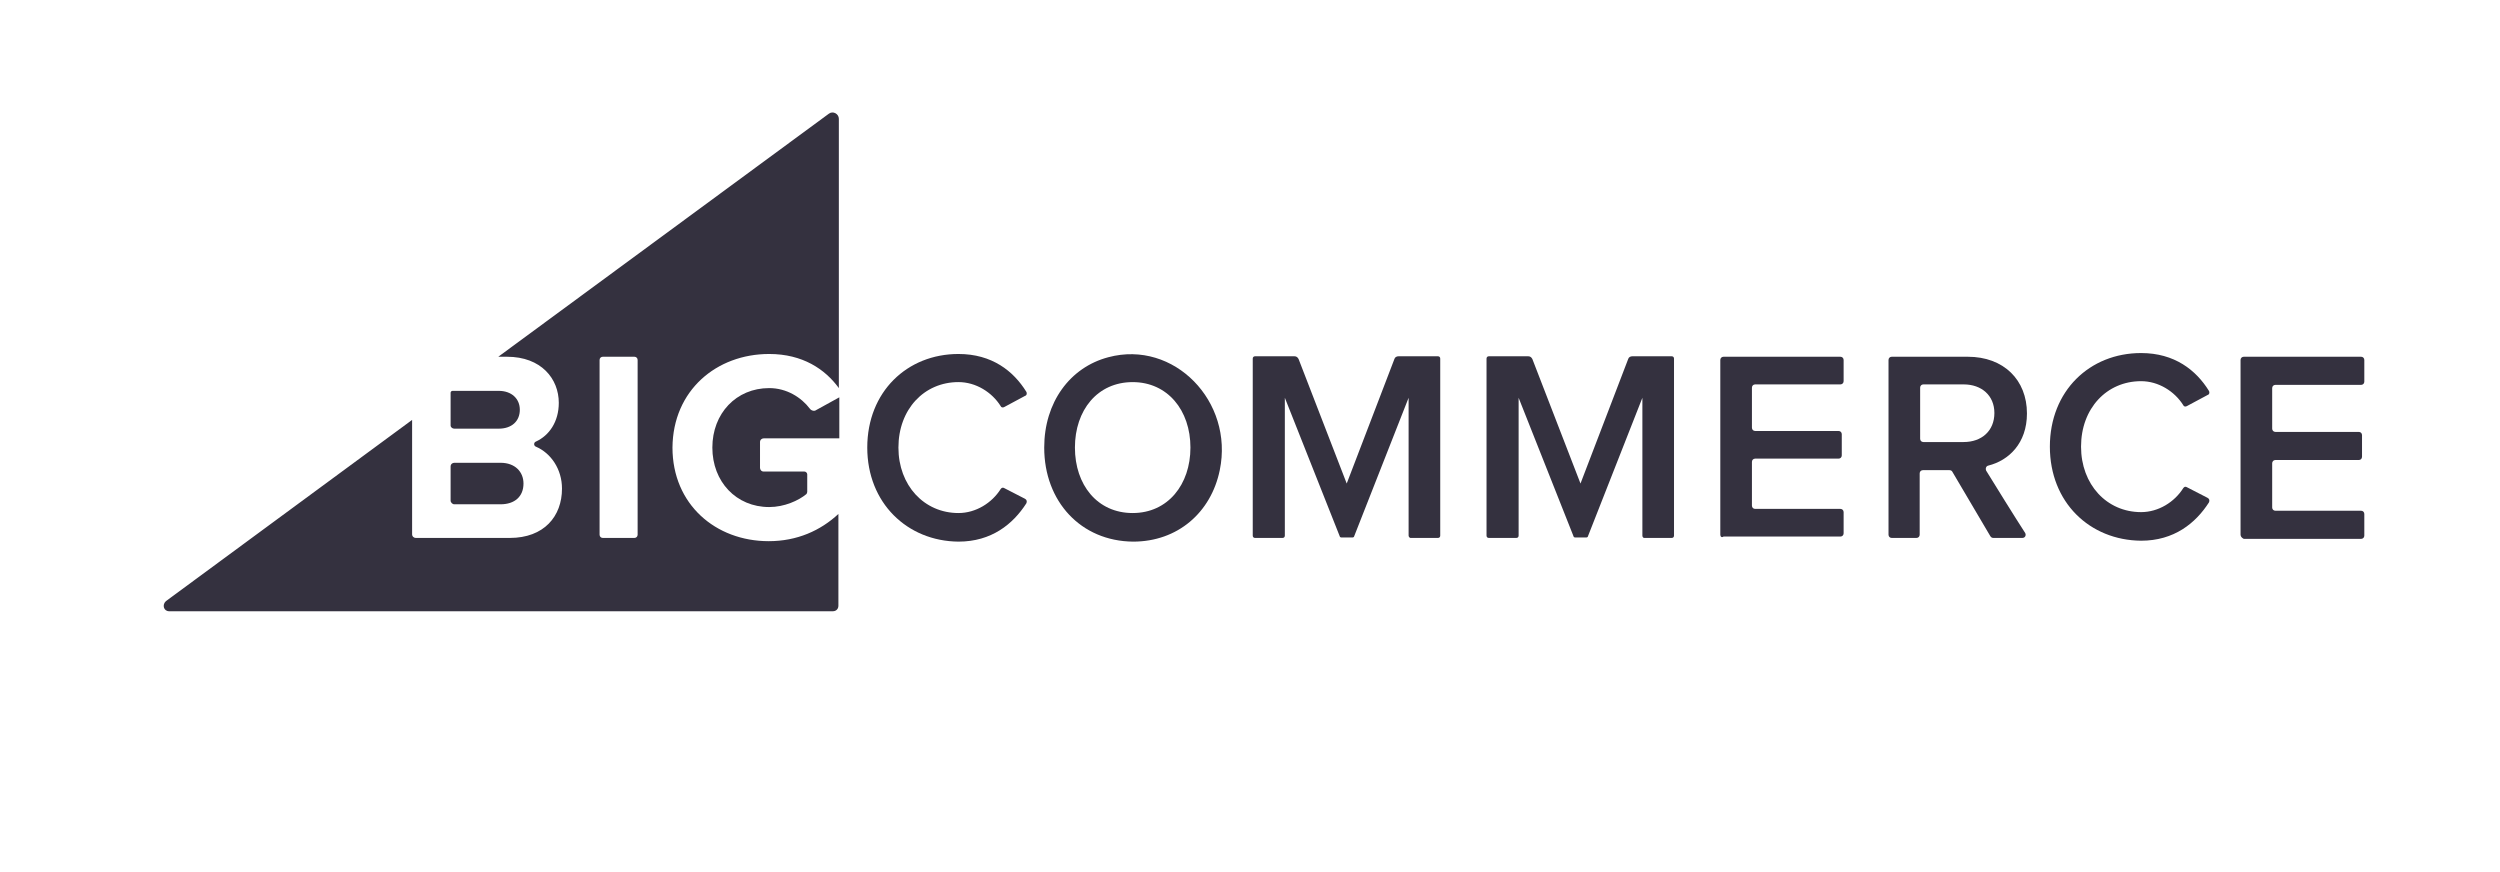<svg width="172" height="60" viewBox="0 0 172 60" fill="none" xmlns="http://www.w3.org/2000/svg">
<rect x="0" y="0" width="172" height="60" fill="#808080" stroke="none"/>
<g clip-path="url(#clip0_1418_21807)">
<rect width="172" height="60" fill="white"/>
<path d="M52.92 24.354C55.222 24.354 56.767 25.4 57.713 26.701V8.176C57.713 7.827 57.303 7.605 57.019 7.827L34.282 24.544H34.881C37.246 24.544 38.445 26.067 38.445 27.716C38.445 29.017 37.782 29.968 36.868 30.381C36.71 30.444 36.71 30.666 36.868 30.73C37.908 31.174 38.665 32.284 38.665 33.616C38.665 35.52 37.435 37.01 35.07 37.01H28.605C28.479 37.01 28.353 36.915 28.353 36.757V28.89L11.418 41.356C11.134 41.61 11.261 42.054 11.639 42.054H57.303C57.524 42.054 57.682 41.895 57.682 41.673V35.361C56.452 36.503 54.843 37.233 52.888 37.233C49.23 37.233 46.266 34.695 46.266 30.793C46.297 26.86 49.293 24.354 52.92 24.354ZM43.869 36.788C43.869 36.915 43.774 37.01 43.648 37.01H41.472C41.346 37.01 41.251 36.915 41.251 36.788V24.766C41.251 24.639 41.346 24.544 41.472 24.544H43.648C43.774 24.544 43.869 24.639 43.869 24.766V36.788Z" fill="#34313F"/>
<path d="M31.254 29.492H34.313C35.196 29.492 35.764 28.985 35.764 28.192C35.764 27.43 35.196 26.891 34.313 26.891H31.128C31.065 26.891 31.002 26.955 31.002 27.018V29.27C31.002 29.397 31.128 29.492 31.254 29.492Z" fill="#34313F"/>
<path d="M31.254 34.695H34.439C35.417 34.695 36.016 34.156 36.016 33.267C36.016 32.474 35.449 31.84 34.439 31.84H31.254C31.128 31.84 31.002 31.935 31.002 32.094V34.441C31.002 34.568 31.128 34.695 31.254 34.695Z" fill="#34313F"/>
<path d="M55.727 28.129C55.128 27.336 54.119 26.701 52.92 26.701C50.65 26.701 49.01 28.446 49.01 30.793C49.01 33.141 50.65 34.885 52.92 34.885C53.961 34.885 54.938 34.441 55.475 33.997C55.506 33.965 55.538 33.902 55.538 33.839V32.633C55.538 32.538 55.443 32.443 55.349 32.443H52.542C52.384 32.443 52.289 32.316 52.289 32.189V30.413C52.289 30.254 52.416 30.159 52.542 30.159H57.745V27.336L56.074 28.256C55.948 28.287 55.79 28.224 55.727 28.129Z" fill="#34313F"/>
<path d="M59.668 30.793C59.668 26.955 62.412 24.354 65.944 24.354C68.246 24.354 69.728 25.527 70.611 26.955C70.674 27.05 70.642 27.208 70.516 27.24L69.097 28.002C69.003 28.065 68.876 28.033 68.845 27.938C68.246 26.986 67.142 26.288 65.944 26.288C63.578 26.288 61.812 28.16 61.812 30.793C61.812 33.394 63.578 35.297 65.944 35.297C67.142 35.297 68.246 34.599 68.845 33.648C68.908 33.553 69.003 33.521 69.097 33.584L70.516 34.314C70.642 34.377 70.674 34.504 70.611 34.631C69.696 36.059 68.214 37.264 65.944 37.264C62.412 37.232 59.668 34.599 59.668 30.793Z" fill="#34313F"/>
<path d="M71.842 30.793C71.842 27.684 73.608 25.273 76.257 24.576C80.766 23.37 84.898 27.621 83.92 32.347C83.321 35.266 81.019 37.264 77.96 37.264C74.365 37.233 71.842 34.504 71.842 30.793ZM81.902 30.793C81.902 28.224 80.325 26.289 77.928 26.289C75.5 26.289 73.955 28.224 73.955 30.793C73.955 33.362 75.5 35.297 77.928 35.297C80.356 35.297 81.902 33.331 81.902 30.793Z" fill="#34313F"/>
<path d="M96.912 36.852V27.367L93.159 36.915C93.159 36.947 93.096 36.979 93.064 36.979H92.276C92.244 36.979 92.181 36.947 92.181 36.915L88.397 27.367V36.852C88.397 36.947 88.334 37.01 88.239 37.01H86.347C86.252 37.01 86.189 36.947 86.189 36.852V24.671C86.189 24.576 86.252 24.512 86.347 24.512H89.059C89.185 24.512 89.28 24.576 89.343 24.703L92.654 33.267L95.934 24.703C95.966 24.576 96.092 24.512 96.218 24.512H98.93C99.025 24.512 99.088 24.576 99.088 24.671V36.852C99.088 36.947 99.025 37.01 98.93 37.01H97.038C97.006 37.01 96.912 36.947 96.912 36.852Z" fill="#34313F"/>
<path d="M118.357 36.788V24.766C118.357 24.639 118.452 24.544 118.578 24.544H126.62C126.746 24.544 126.841 24.639 126.841 24.766V26.225C126.841 26.352 126.746 26.447 126.62 26.447H120.754C120.628 26.447 120.533 26.542 120.533 26.669V29.429C120.533 29.556 120.628 29.651 120.754 29.651H126.494C126.62 29.651 126.714 29.746 126.714 29.873V31.332C126.714 31.459 126.62 31.554 126.494 31.554H120.754C120.628 31.554 120.533 31.649 120.533 31.776V34.79C120.533 34.917 120.628 35.012 120.754 35.012H126.62C126.746 35.012 126.841 35.107 126.841 35.234V36.693C126.841 36.82 126.746 36.915 126.62 36.915H118.578C118.452 37.01 118.357 36.915 118.357 36.788Z" fill="#34313F"/>
<path d="M136.931 36.883L134.313 32.443C134.282 32.379 134.187 32.347 134.124 32.347H132.295C132.169 32.347 132.074 32.443 132.074 32.569V36.788C132.074 36.915 131.98 37.01 131.853 37.01H130.15C130.024 37.01 129.93 36.915 129.93 36.788V24.766C129.93 24.639 130.024 24.544 130.15 24.544H135.385C137.845 24.544 139.454 26.13 139.454 28.446C139.454 30.508 138.192 31.681 136.805 32.03C136.647 32.062 136.584 32.221 136.647 32.379C137.151 33.204 138.728 35.742 139.327 36.661C139.422 36.82 139.327 37.01 139.138 37.01H137.151C137.057 37.01 136.994 36.979 136.931 36.883ZM137.214 28.414C137.214 27.209 136.331 26.447 135.102 26.447H132.326C132.2 26.447 132.106 26.542 132.106 26.669V30.19C132.106 30.317 132.2 30.412 132.326 30.412H135.102C136.331 30.412 137.214 29.651 137.214 28.414Z" fill="#34313F"/>
<path d="M154.15 36.788V24.766C154.15 24.639 154.245 24.544 154.371 24.544H162.444C162.571 24.544 162.665 24.639 162.665 24.766V26.257C162.665 26.384 162.571 26.479 162.444 26.479H156.547C156.421 26.479 156.326 26.574 156.326 26.701V29.492C156.326 29.619 156.421 29.715 156.547 29.715H162.287C162.413 29.715 162.507 29.81 162.507 29.937V31.427C162.507 31.554 162.413 31.649 162.287 31.649H156.547C156.421 31.649 156.326 31.745 156.326 31.872V34.917C156.326 35.044 156.421 35.139 156.547 35.139H162.444C162.571 35.139 162.665 35.234 162.665 35.361V36.852C162.665 36.979 162.571 37.074 162.444 37.074H154.371C154.245 37.01 154.15 36.915 154.15 36.788Z" fill="#34313F"/>
<path d="M141.031 30.73C141.031 26.891 143.775 24.29 147.307 24.29C149.609 24.29 151.091 25.464 151.974 26.891C152.037 26.986 152.006 27.145 151.88 27.177L150.46 27.938C150.366 28.001 150.24 27.97 150.208 27.875C149.609 26.923 148.505 26.225 147.307 26.225C144.942 26.225 143.176 28.097 143.176 30.73C143.176 33.331 144.942 35.234 147.307 35.234C148.505 35.234 149.609 34.536 150.208 33.584C150.271 33.489 150.366 33.458 150.46 33.521L151.88 34.251C152.006 34.314 152.037 34.441 151.974 34.568C151.06 35.995 149.577 37.201 147.307 37.201C143.775 37.169 141.031 34.568 141.031 30.73Z" fill="#34313F"/>
<path d="M112.996 36.852V27.367L109.243 36.915C109.243 36.947 109.18 36.979 109.148 36.979H108.36C108.328 36.979 108.265 36.947 108.265 36.915L104.481 27.367V36.852C104.481 36.947 104.418 37.01 104.323 37.01H102.431C102.337 37.01 102.273 36.947 102.273 36.852V24.671C102.273 24.576 102.337 24.512 102.431 24.512H105.143C105.269 24.512 105.364 24.576 105.427 24.703L108.738 33.267L112.018 24.703C112.05 24.576 112.176 24.512 112.302 24.512H115.014C115.109 24.512 115.172 24.576 115.172 24.671V36.852C115.172 36.947 115.109 37.01 115.014 37.01H113.122C113.059 37.01 112.996 36.947 112.996 36.852Z" fill="#34313F"/>
</g>
<defs>
<clipPath id="clip0_1418_21807">
<rect width="172" height="60" fill="white"/>
</clipPath>
</defs>
</svg>

